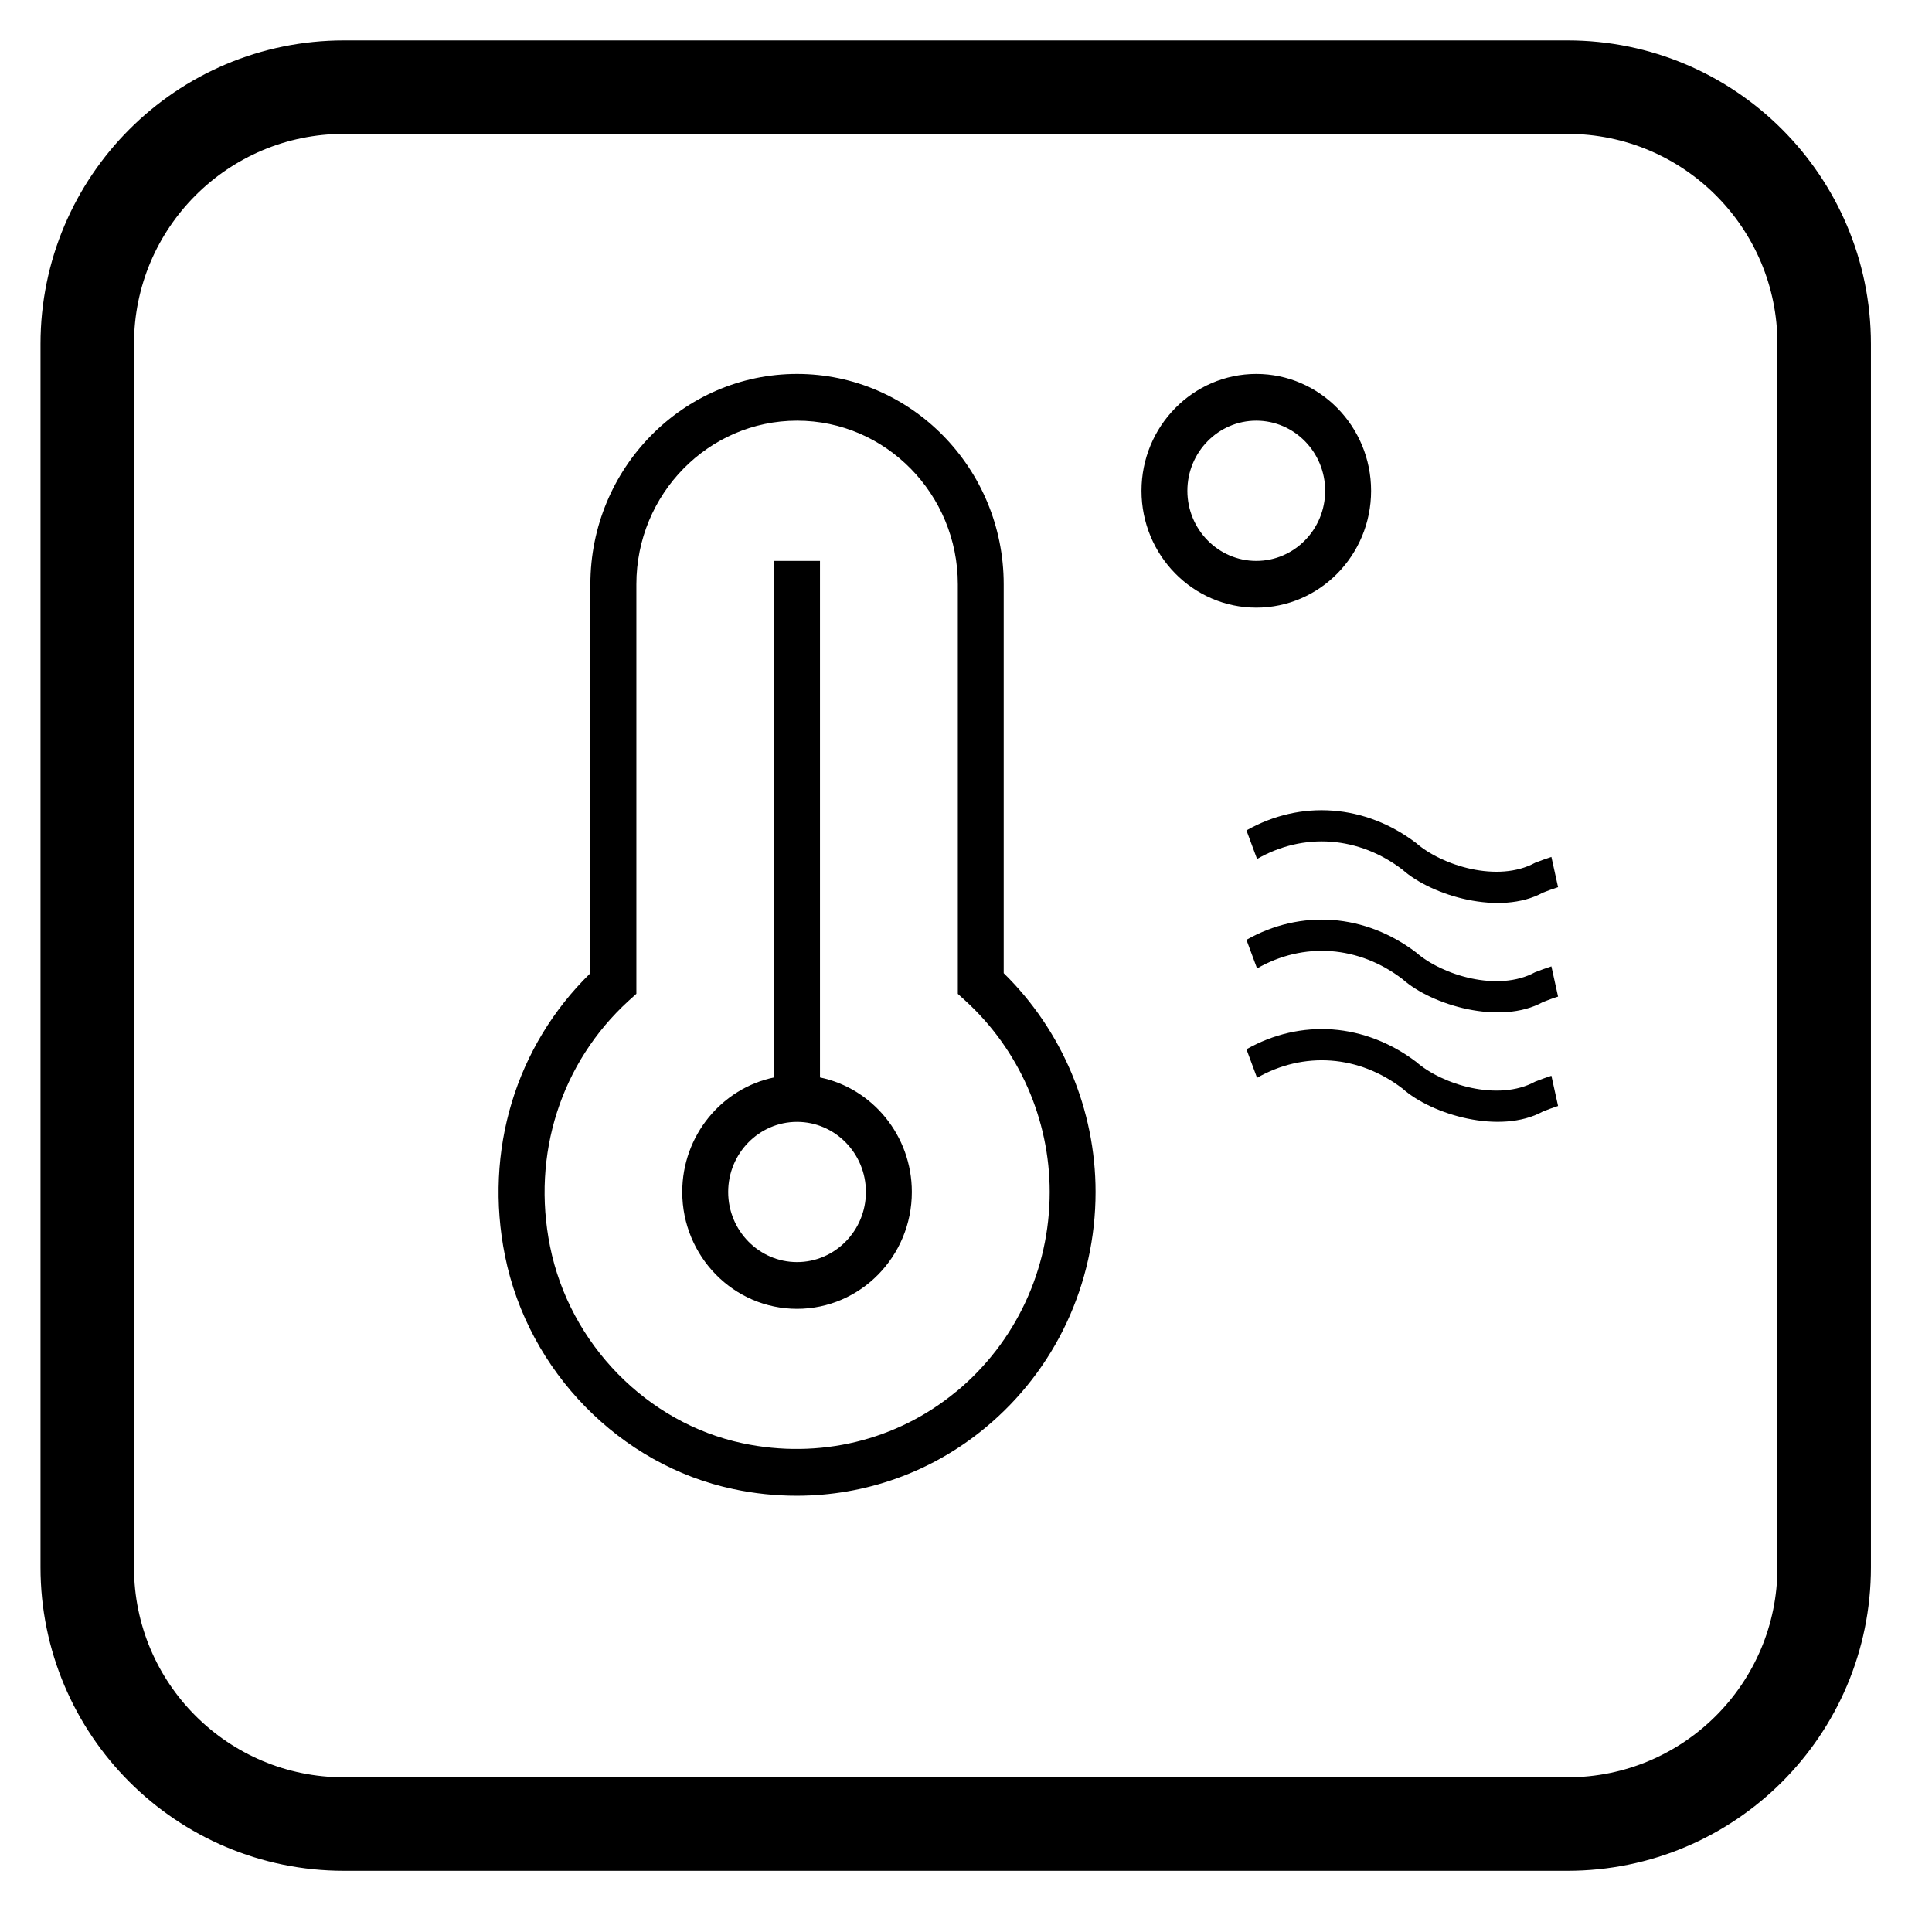 <?xml version="1.0" encoding="UTF-8"?> <svg xmlns="http://www.w3.org/2000/svg" width="31" height="31" viewBox="0 0 31 31" fill="none"> <path d="M25.15 1.398H5.52C3.245 1.398 1.4 3.243 1.4 5.518V25.148C1.4 27.424 3.245 29.268 5.52 29.268H25.15C27.426 29.268 29.27 27.424 29.27 25.148V5.518C29.27 3.243 27.426 1.398 25.15 1.398Z" stroke="black" stroke-width="1.5"></path> <path d="M13.157 17.288V9H12.421V17.288C11.581 17.462 10.947 18.22 10.947 19.126C10.947 20.16 11.773 21.001 12.789 21.001C13.805 21.001 14.631 20.16 14.631 19.126C14.631 18.22 13.997 17.462 13.157 17.288ZM12.789 20.251C12.18 20.251 11.684 19.746 11.684 19.126C11.684 18.506 12.18 18.001 12.789 18.001C13.398 18.001 13.894 18.506 13.894 19.126C13.894 19.746 13.398 20.251 12.789 20.251ZM20.158 6C19.142 6 18.316 6.841 18.316 7.875C18.316 8.909 19.142 9.75 20.158 9.75C21.174 9.75 22 8.909 22 7.875C22 6.841 21.174 6 20.158 6ZM20.158 9C19.548 9 19.052 8.495 19.052 7.875C19.052 7.255 19.548 6.75 20.158 6.75C20.767 6.75 21.263 7.255 21.263 7.875C21.263 8.495 20.767 9 20.158 9ZM16.105 15.615V9.375C16.105 7.514 14.617 6 12.789 6C10.961 6 9.473 7.514 9.473 9.375V15.615C8.274 16.786 7.763 18.469 8.103 20.152C8.477 22.006 9.95 23.509 11.767 23.893C12.105 23.965 12.445 24 12.781 24C13.883 24 14.949 23.623 15.81 22.909C16.934 21.979 17.579 20.599 17.579 19.126C17.579 17.804 17.043 16.534 16.105 15.615ZM15.345 22.327C14.394 23.116 13.143 23.418 11.916 23.158C10.383 22.834 9.141 21.565 8.826 20.001C8.528 18.524 8.999 17.051 10.088 16.057L10.211 15.946V9.375C10.211 7.928 11.367 6.75 12.79 6.75C14.212 6.75 15.369 7.928 15.369 9.375V15.947L15.491 16.058C16.35 16.842 16.843 17.96 16.843 19.126C16.843 20.373 16.297 21.54 15.346 22.328L15.345 22.327Z" fill="black"></path> <path d="M25 17.746L24.893 17.261C24.801 17.291 24.715 17.323 24.631 17.356C24.037 17.68 23.139 17.403 22.723 17.038C22.32 16.733 21.859 16.554 21.383 16.518C20.907 16.483 20.431 16.592 20 16.836L20.17 17.294C20.539 17.083 20.948 16.988 21.357 17.018C21.765 17.048 22.161 17.203 22.506 17.468C22.973 17.885 24.071 18.211 24.758 17.834C24.836 17.804 24.915 17.773 25 17.746ZM24.758 16.078C24.07 16.456 22.973 16.128 22.506 15.712C22.161 15.447 21.765 15.293 21.357 15.262C20.948 15.232 20.54 15.327 20.17 15.539L20 15.08C20.431 14.836 20.907 14.727 21.383 14.762C21.859 14.798 22.32 14.977 22.723 15.283C23.138 15.647 24.037 15.924 24.631 15.6C24.715 15.568 24.801 15.535 24.893 15.506L25 15.991C24.915 16.017 24.836 16.048 24.758 16.078ZM24.758 14.322C24.07 14.7 22.973 14.372 22.506 13.956C22.161 13.691 21.765 13.537 21.357 13.506C20.948 13.476 20.54 13.571 20.17 13.783L20 13.324C20.431 13.08 20.907 12.971 21.383 13.007C21.859 13.042 22.32 13.221 22.723 13.527C23.138 13.891 24.037 14.168 24.631 13.844C24.715 13.812 24.801 13.779 24.893 13.75L25 14.235C24.915 14.262 24.836 14.292 24.758 14.322Z" fill="black"></path> </svg> 